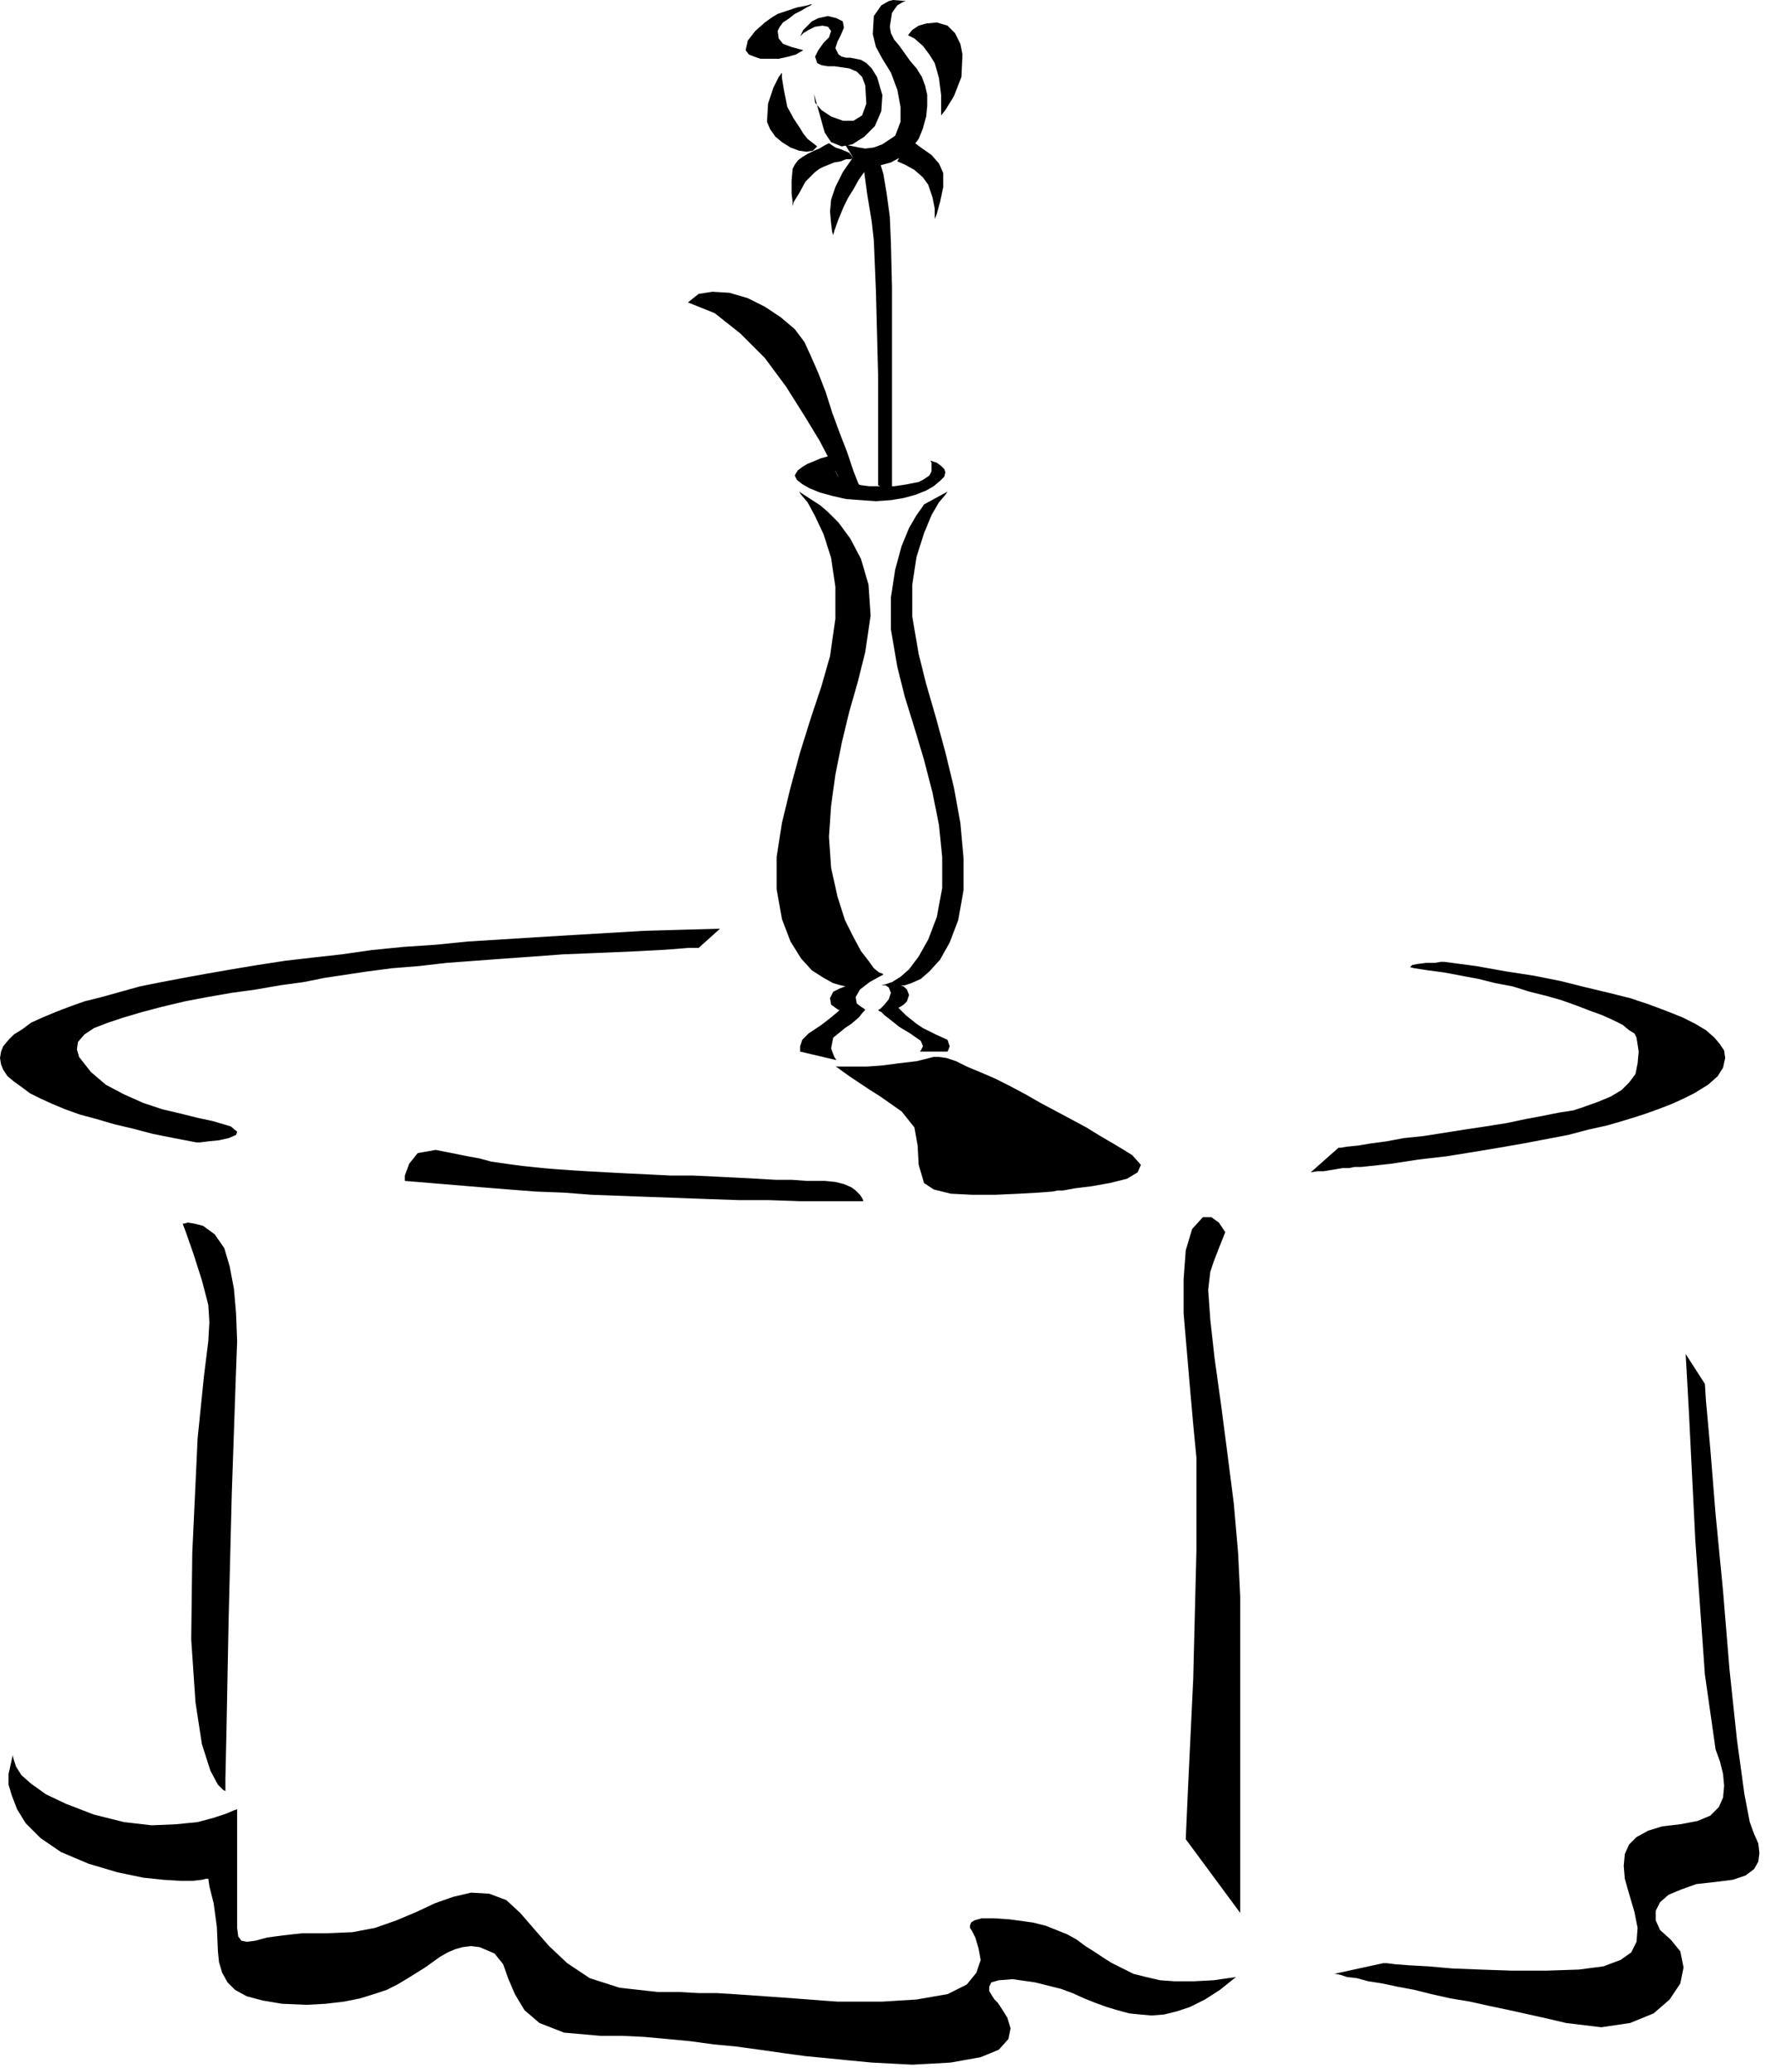 <svg xmlns="http://www.w3.org/2000/svg" width="1.656in" height="1.939in" fill-rule="evenodd" stroke-linecap="round" preserveAspectRatio="none" viewBox="0 0 1656 1939"><style>.pen1{stroke:none}.brush2{fill:#000}</style><path d="M822 454V351l-2-78-2-48-2-18-4-24-3-22-2-9 2-1h11l4 2 3 10 3 18 3 22 1 24 1 42v192l-13-7zm-40-13-5-10-10-19-14-23-17-27-20-27-23-23-24-19-25-10 10-8 13-2 16 1 17 5 16 8 15 10 13 11 9 12 6 13 7 16 7 18 6 19 7 19 7 18 6 18 6 15v7l-5 1-9-7-9-16z" class="pen1 brush2"/><path d="M799 148v1l1 1 2 2 3 2 4 2h6l8-1 11-3 11-6 8-7 7-9 4-10 3-11 1-10V89l-2-9-3-8-5-8-6-7-5-7-5-7-5-6-3-6-1-6 2-13 5-7 5-3 3-1-12-1-4 1-7 4-7 10-1 17 3 12 6 11 8 13 6 16 3 16v14l-5 13-12 8-8 3-8 1-6-1-5-1-5-1-3-2-1-1-1-1 10 16z" class="pen1 brush2"/><path d="m772 124 6 9 10 4 10-2 11-7 10-10 6-14 1-15-5-17-5-8-5-5-5-3-5-1-5-1h-4l-4-1-3-2-3-6 2-6 3-6 3-7-1-6-6-3-8-2-9 2-6 3-5 5-3 3-1 2-2 4 1-1 2-2 5-3 6-3 7-1 5 1 3 4-2 6-5 5-5 7-3 6 2 6 4 2 6 1h6l7 1 7 1 7 3 5 5 3 8 1 17-4 11-8 5h-10l-11-4-9-6-6-7-1-8 10 36zm-54-10 1-17 5-15 5-10 3-4v5l2 12 3 15 6 11 6 9 3 5 4 5 9 7-4 4-6 1-7-1-8-3-8-5-6-5-5-7-3-7zm159-93 10 3 7 7 5 10 2 10-1 21-7 18-8 13-4 5V89l-2-16-4-14-5-8-6-8-8-7-6-3 4-5 6-4 7-2 10-1zm-23 111 8 6 10 7 7 8 4 9v13l-3 14-3 11-2 5v-10l-2-10-4-12-5-7-8-7-9-5-7-3 3-6 3-4 3-5 5-4zm-48 8-8 8-9 13-7 14-4 12-1 11 1 11 1 8 1 3 1-4 4-11 5-12 4-8 5-8 5-9 5-7 6-3-2-5-2-5-2-4-3-4z" class="pen1 brush2"/><path d="m776 134-4 2-5 3-5 2-6 3-5 3-4 3-3 4-2 4-1 11v12l1 8v4l1-4 5-8 6-11 9-9 4-3 4-2 5-2 5-2 6-1 5-2h4l3-1-4-5-7-3-6-2-6-4zm-78-87 2-9 7-9 9-8 7-5 5-3 6-2 6-2 6-2 5-1 5-1 3-1h1l-1 1-4 2-5 3-6 3-5 4-6 4-3 4-2 4 1 7 4 5 8 3 11 3-7 4-7 2-9 2h-17l-6-2-5-2-3-4zm173 384 6 2 4 3 3 3 1 3-1 4-4 4-6 5-7 4-10 4-11 3-12 2-14 1-14-1-14-1-13-3-11-3-10-4-7-4-5-4-2-4 1-2 2-3 4-3 5-3 5-2 7-3 7-2 7-1h-1v2l-1 5 2 8 2 4 3 3 6 3 6 1 7 2 8 1h23l7-1 6-1 5-1 5-1 4-2 3-2 3-2 2-4v-8l-1-2zM749 984v-5l2-6 6-6 12-8 9-7 6-5 2-2h-1l-3-2-4-3-1-6 3-6 6-3 5-2h3-2l-5-1-7-2-9-5-11-7-10-11-10-16-8-21-5-28v-30l5-32 8-33 9-33 10-32 10-30 8-28 5-35v-30l-4-27-7-22-8-17-7-13-6-7-2-3 17 11 3 2 7 6 10 10 11 15 10 19 7 24 2 29-5 34-7 28-8 28-7 29-6 30-4 29-2 29 2 29 6 27 7 22 8 16 7 13 7 9 5 7 5 4 3 1 1 1-4 2-9 5-9 7-4 7 1 6 4 3 3 2 1 1-2 2-4 5-7 6-6 4-11 9-2 10 3 8 2 3-34-8z" class="pen1 brush2"/><path d="m887 984 1-2 1-3-2-6-11-5-6-3-6-3-6-4-5-4-5-4-4-4-2-2-1-1 2-1 3-2 3-3 2-6-2-5-3-3-3-1h-2 6l6-2 9-4 8-7 10-11 9-16 8-21 5-28v-30l-3-33-6-33-8-33-9-33-9-31-7-28-6-35v-30l4-26 7-22 7-17 7-12 6-7 2-3-22 12-2 3-5 7-7 12-7 17-6 22-4 26v30l6 35 7 28 9 29 9 30 8 31 6 30 3 30v29l-5 27-8 21-9 16-9 12-8 7-8 5-6 2-4 1h-1 5l3 2 2 5-2 6-4 5-4 4-2 1 1 1 2 1 3 3 4 3 5 4 5 4 5 3 5 3 10 7 2 5-2 4-1 1h26zm-79 140h-59l-29-1h-28l-29-1-27-1-28-1-27-1-27-1-26-2-26-1-26-2-25-2-24-2-24-2-24-2v-5l4-11 8-10 17-3 10 2 10 2 10 2 11 2 11 3 14 2 15 2 19 2 12 1 14 1 16 1 18 1 19 1 21 1 20 1h21l21 1 20 1 19 1 17 1h15l14 1h17l10 1 8 2 7 3 4 3 4 4 2 3 1 2v1zm-624-55-21-4-20-4-19-5-17-4-17-5-15-4-14-5-12-5-11-5-10-5-8-6-7-5-6-5-4-6-2-5-1-6 1-6 2-5 5-6 5-5 8-5 8-6 11-5 12-5 13-5 14-5 16-4 18-5 18-5 20-4 21-4 22-4 23-4 24-4 26-4 26-3 27-3 28-4 30-3 30-2 30-3 32-2 32-2 33-2 34-2 34-2 35-1 36-1-20 18h-10l-12 1-15 1-19 1-22 1-24 1-25 1-27 2-28 2-27 2-27 2-26 3-25 2-23 3-20 3-20 3-20 4-22 3-23 4-22 3-23 4-21 4-21 5-19 5-17 5-15 5-13 5-9 6-6 7-1 7 2 7 11 14 14 12 17 9 18 8 18 6 17 4 16 4 14 3 17 5 6 5-1 3-7 3-9 2-10 1-8 1h-3zm1090 23 28-3 26-4 26-3 25-4 24-4 23-4 21-4 21-4 19-5 18-4 17-5 16-5 14-5 13-5 11-5 10-5 13-8 9-8 5-8 2-9-1-7-4-6-5-6-8-7-10-6-12-6-15-6-16-6-18-6-20-5-21-5-24-6-25-5-26-4-28-5-30-4h-3l-6 1h-8l-8 1-5 1-2 2 4 1 13 2 15 2 16 3 16 3 16 4 16 3 16 5 16 4 14 4 14 5 13 5 11 4 11 5 8 4 6 5 5 3 2 4 2 13-1 11-2 10-6 8-7 7-10 6-12 5-14 5-9 3-13 2-15 3-16 3-19 4-19 3-20 3-19 3-19 3-19 2-16 3-15 2-12 2-10 1-6 1h-2l-26 23 6-1h6l6-1 6-1 6-1h6l5-1h6zm-492-94h30l14-1 15-2 17-2 16-4h5l7 1 9 3 10 5 12 5 14 6 14 7 15 8 14 8 15 8 15 8 13 7 13 8 12 7 10 6 8 5 8 9-3 7-10 6-16 4-17 3-16 2-11 2h-5l-5 1-13 1-18 1-22 1h-22l-20-1-16-4-9-6-5-17-1-18-3-17-12-15-10-7-10-7-11-7-9-6-9-6-7-5-4-3-2-1zM12 1642v1l1 4 2 6 5 8 9 8 14 10 19 9 26 10 28 7 26 3 23-1 20-2 15-4 12-4 7-3 3-1v111l1 8 3 4 5 1 8-1 11-3 15-2 18-2h23l24-1 21-4 20-7 19-8 17-8 17-6 17-4 17 1 16 6 13 12 13 15 14 16 17 16 21 14 28 9 36 4h20l18 1h17l16 1 15 1 14 1 14 1 14 1 13 1 13 1 14 1h42l16-1 16-1 29-5 18-9 9-11 4-12-2-11-3-10-3-6-2-3v-2l1-3 3-2 7-2h11l15 1 22 3 12 3 10 4 10 4 9 5 8 6 8 5 9 6 8 5 10 5 10 5 12 3 13 3 14 1h17l19-1 21-3-15 12-14 9-14 7-12 4-12 3-12 1-11-1-10-1-11-3-10-3-11-4-10-4-11-5-11-4-12-3-12-3-21-3-13 1-7 2-2 4v4l3 5 2 3 1 1 2 2 4 6 5 8 3 10-2 10-9 10-17 7-28 5-17 1-19 1-19-1-19-1-21-2-20-2-21-2-22-3-21-3-22-3-21-2-22-3-21-2-22-2-21-1h-20l-34-3-23-9-14-12-9-15-6-14-5-14-8-10-14-6-8-1-8 1-7 2-7 3-7 4-7 5-7 5-8 5-8 5-10 6-10 5-12 4-13 4-15 3-17 2-18 1-23-1-18-3-15-4-11-6-7-7-5-9-3-10-1-10-1-23-3-22-4-16-1-7h-2l-4 1-9 1h-11l-16-1-19-2-24-5-27-8-26-11-19-13-14-14-8-13-5-13-3-10v-10l4-18z" class="pen1 brush2"/><path d="m195 1221 1 16-1 18-4 32-6 59-5 107-1 81 4 59 6 39 8 25 7 13 5 5 2 1v-11l1-45 2-104 3-119 3-87 1-28 1-27-1-26-2-23-4-21-5-17-9-13-11-8-8-2-6-1-4 1h-1l3 8 7 20 8 25 6 23zm938-31-2 17 2 28 4 36 6 43 6 46 6 47 4 46 2 41v296l-51-69 2-45 5-105 3-120v-87l-3-31-3-34-3-35-3-35v-32l2-27 6-20 10-11h8l7 5 4 6 2 3-2 5-4 10-5 13-3 9zm162 647h3l8 1 13 1 18 1 23 2 26 1 29 1h33l30-1 23-3 16-6 10-7 5-10 1-13-3-15-5-17-4-14-1-12 1-11 4-9 7-7 11-6 13-4 17-2 16-3 12-5 8-8 4-9 1-11-1-11-3-12-4-11-10-70-9-126-6-120-3-54 18 28 1 16 4 44 5 62 7 72 6 73 7 66 7 51 5 26 4 11 4 9 1 9-1 8-4 7-8 6-12 4-16 2-18 2-14 5-12 5-8 7-4 8v9l4 9 10 9 9 11 3 15-3 15-10 15-15 13-22 9-27 4-33-4-17-4-18-4-18-4-19-4-18-4-18-3-18-4-16-4-16-3-14-3-13-2-11-3-9-1-6-2-5-1h-1l46-10z" class="pen1 brush2"/></svg>
